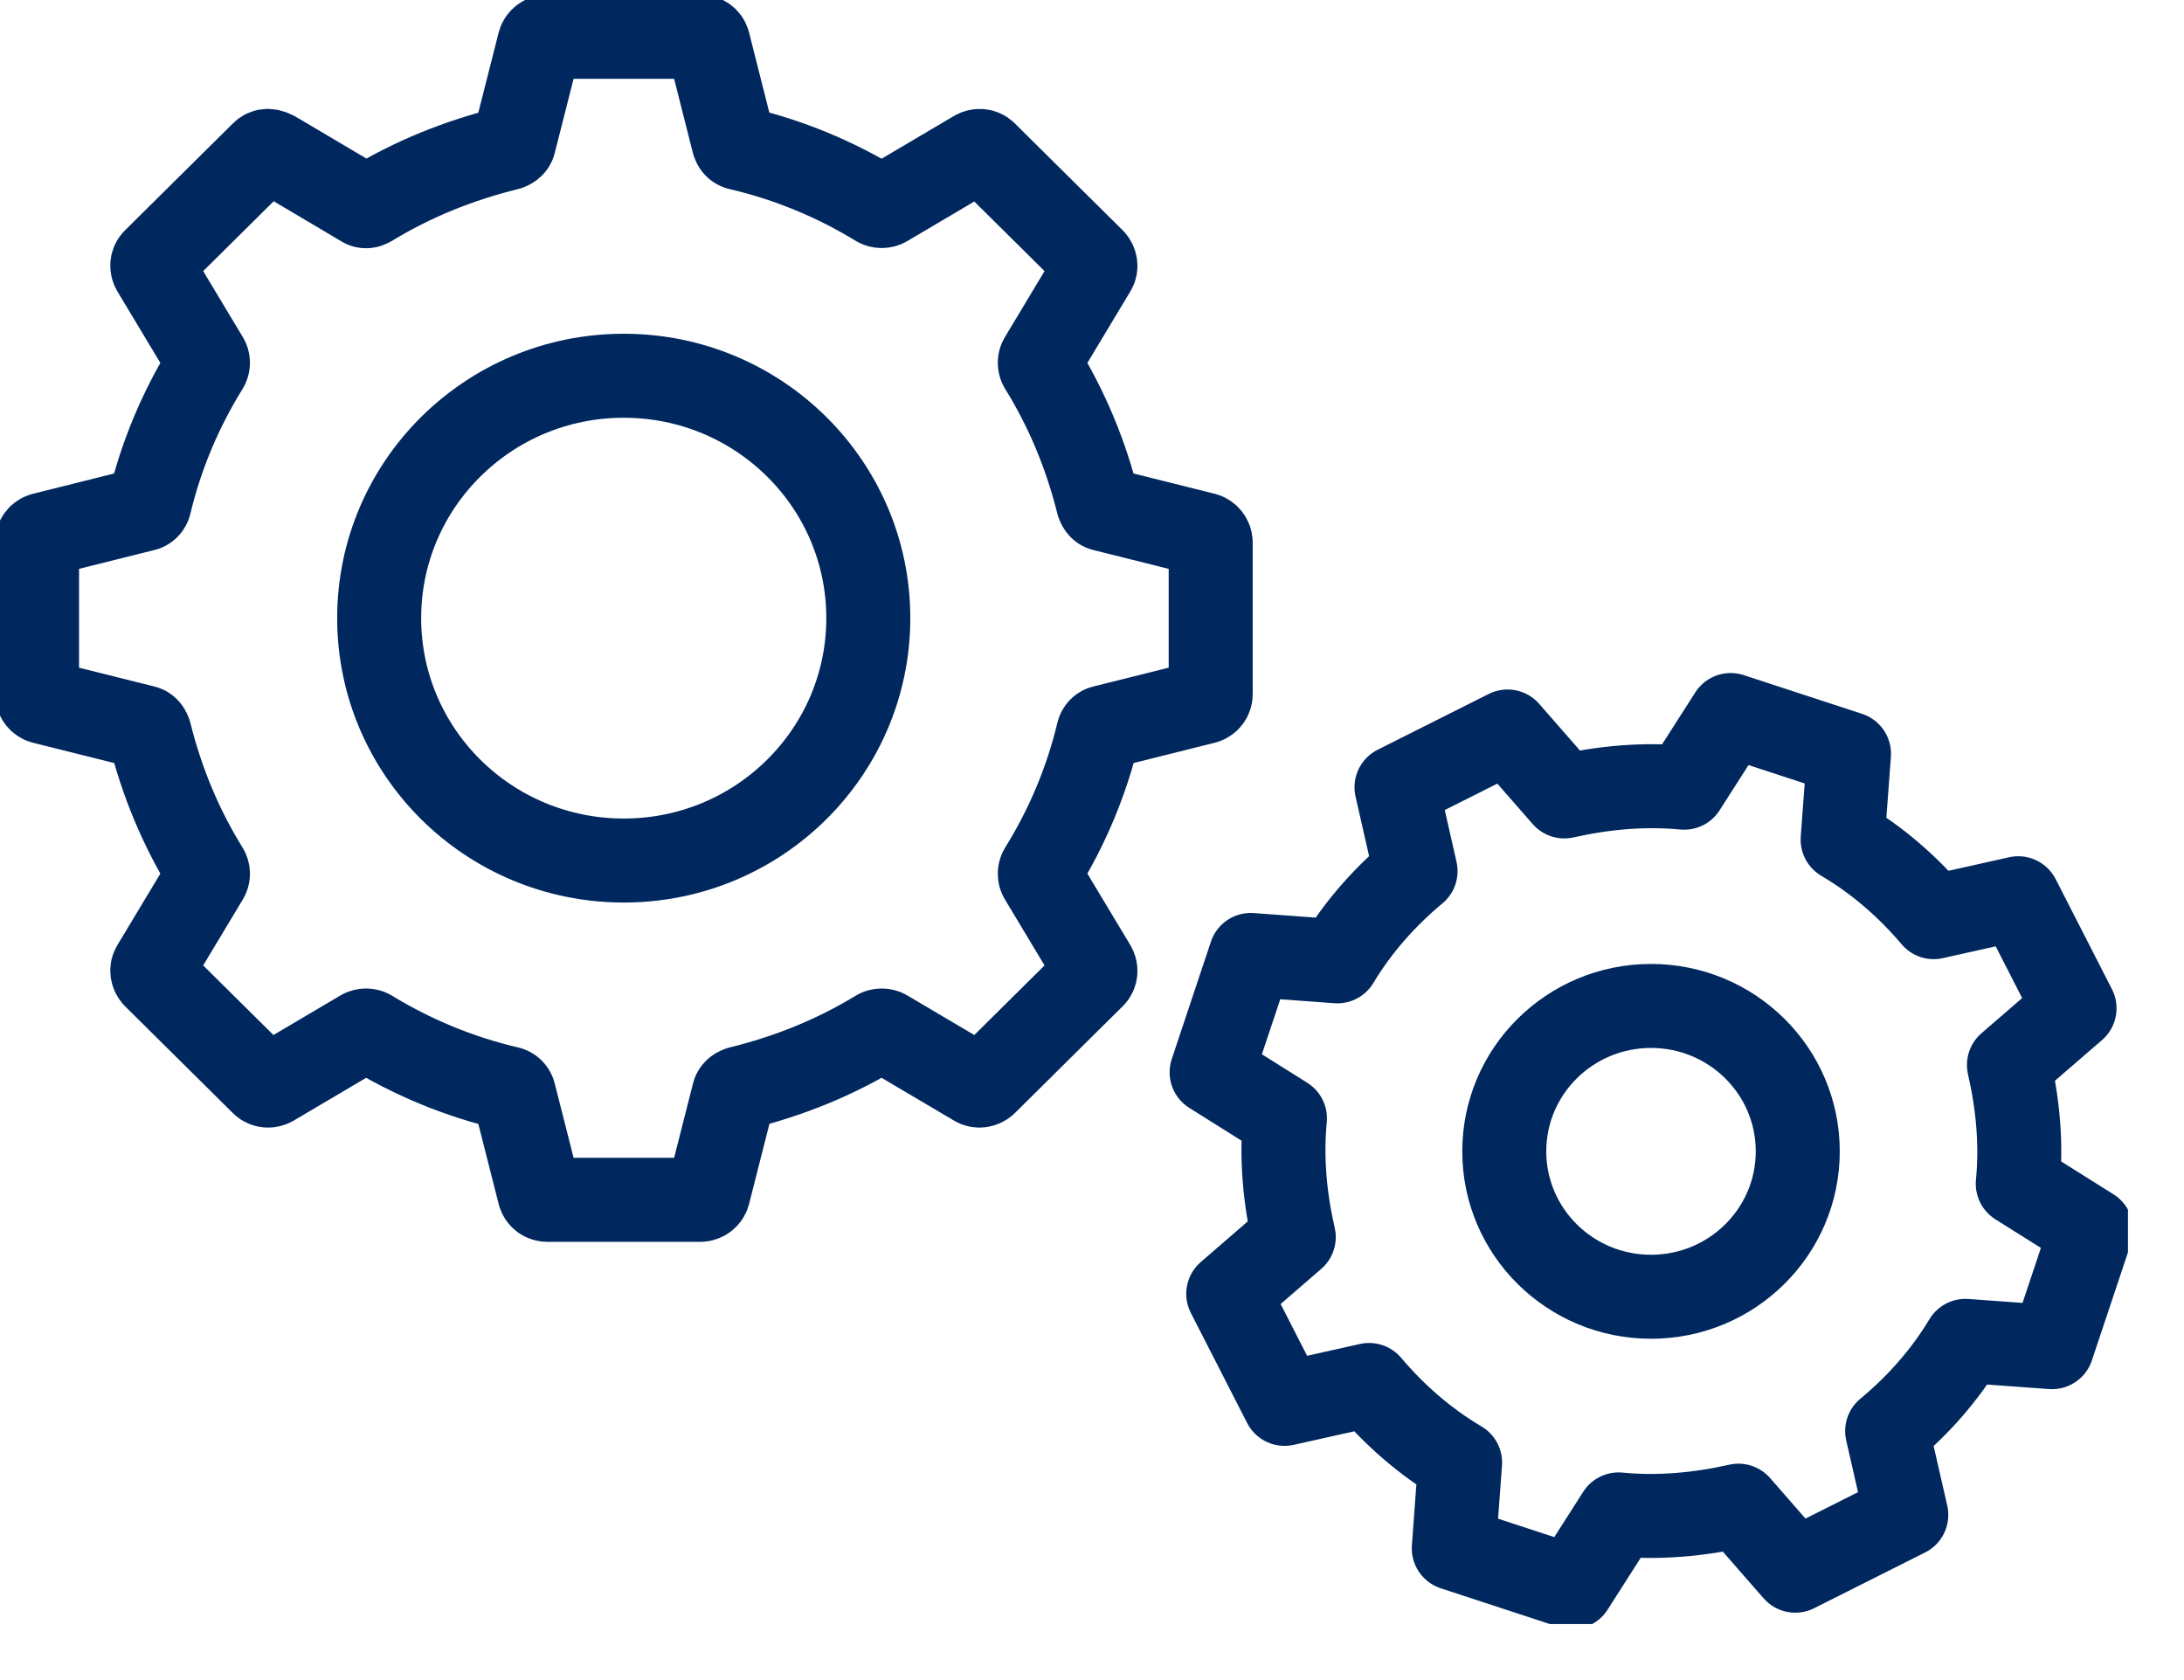 <svg width="26" height="20" viewBox="0 0 26 20" fill="none" xmlns="http://www.w3.org/2000/svg">
<g clip-path="url(#clip0_16270_37642)">
<path d="M13.073 5.995C12.928 5.412 12.7 4.864 12.392 4.368C12.374 4.339 12.374 4.298 12.392 4.27L13.027 3.213C13.05 3.179 13.044 3.133 13.015 3.098L11.728 1.823C11.699 1.794 11.652 1.788 11.611 1.811L10.546 2.44C10.517 2.457 10.476 2.457 10.447 2.44C9.946 2.134 9.393 1.903 8.804 1.765C8.769 1.759 8.746 1.736 8.734 1.701C8.682 1.494 8.49 0.738 8.432 0.507C8.42 0.466 8.385 0.438 8.338 0.438H6.516C6.475 0.438 6.434 0.466 6.422 0.507L6.12 1.696C6.114 1.73 6.085 1.753 6.05 1.765C5.461 1.909 4.908 2.134 4.407 2.44C4.378 2.457 4.343 2.463 4.314 2.44L3.301 1.84C3.208 1.782 3.161 1.788 3.126 1.823L1.839 3.098C1.81 3.127 1.804 3.173 1.827 3.213L2.462 4.27C2.48 4.298 2.48 4.339 2.462 4.368C2.154 4.864 1.921 5.412 1.781 5.995C1.775 6.03 1.746 6.059 1.711 6.064L0.511 6.364C0.471 6.376 0.441 6.411 0.441 6.457V8.263C0.441 8.304 0.471 8.344 0.511 8.356L1.711 8.656C1.746 8.661 1.769 8.69 1.781 8.725C1.926 9.308 2.154 9.856 2.462 10.352C2.48 10.381 2.48 10.422 2.462 10.45L1.827 11.507C1.804 11.541 1.81 11.587 1.839 11.622L3.126 12.897C3.155 12.926 3.202 12.932 3.243 12.909L4.308 12.28C4.338 12.263 4.378 12.263 4.407 12.28C4.908 12.586 5.461 12.817 6.05 12.955C6.085 12.961 6.114 12.99 6.12 13.024L6.422 14.213C6.434 14.254 6.469 14.283 6.516 14.283H8.338C8.379 14.283 8.42 14.254 8.432 14.213L8.734 13.024C8.74 12.99 8.769 12.967 8.804 12.955C9.393 12.811 9.946 12.586 10.447 12.28C10.476 12.263 10.517 12.263 10.546 12.28L11.611 12.909C11.646 12.932 11.693 12.926 11.728 12.897L13.015 11.622C13.044 11.593 13.05 11.547 13.027 11.507L12.392 10.45C12.374 10.422 12.374 10.381 12.392 10.352C12.7 9.856 12.933 9.308 13.073 8.725C13.079 8.69 13.108 8.661 13.143 8.656L14.343 8.356C14.383 8.344 14.413 8.309 14.413 8.263V6.457C14.413 6.416 14.383 6.376 14.343 6.364L13.143 6.064C13.108 6.059 13.085 6.03 13.073 5.995Z" stroke="#00285E" stroke-linecap="round" stroke-linejoin="round"/>
<path d="M24.021 14.092C24.068 13.613 24.021 13.134 23.916 12.678L24.697 12.003L24.027 10.693L23.02 10.918C22.717 10.56 22.356 10.243 21.936 9.995L22.012 8.973L20.603 8.512L20.05 9.377C19.566 9.331 19.083 9.377 18.623 9.481L17.947 8.708L16.625 9.372L16.852 10.37C16.491 10.67 16.171 11.028 15.921 11.444L14.89 11.368L14.424 12.765L15.297 13.313C15.251 13.792 15.297 14.271 15.402 14.727L14.622 15.402L15.292 16.712L16.299 16.487C16.602 16.845 16.963 17.163 17.382 17.411L17.307 18.432L18.716 18.894L19.269 18.028C19.753 18.075 20.236 18.028 20.696 17.924L21.372 18.698L22.694 18.034L22.466 17.036C22.828 16.736 23.148 16.378 23.398 15.962L24.429 16.037L24.895 14.641L24.021 14.092Z" stroke="#00285E" stroke-linecap="round" stroke-linejoin="round"/>
<path d="M7.426 10.244C9.034 10.244 10.337 8.952 10.337 7.358C10.337 5.765 9.034 4.473 7.426 4.473C5.817 4.473 4.514 5.765 4.514 7.358C4.514 8.952 5.817 10.244 7.426 10.244Z" stroke="#00285E" stroke-linecap="round" stroke-linejoin="round"/>
<path d="M19.655 15.437C20.62 15.437 21.402 14.662 21.402 13.706C21.402 12.75 20.62 11.975 19.655 11.975C18.69 11.975 17.908 12.75 17.908 13.706C17.908 14.662 18.69 15.437 19.655 15.437Z" stroke="#00285E" stroke-linecap="round" stroke-linejoin="round"/>
</g>
<defs>
<clipPath id="clip0_16270_37642">
<rect width="25.333" height="19.333" fill="white"/>
</clipPath>
</defs>
</svg>
